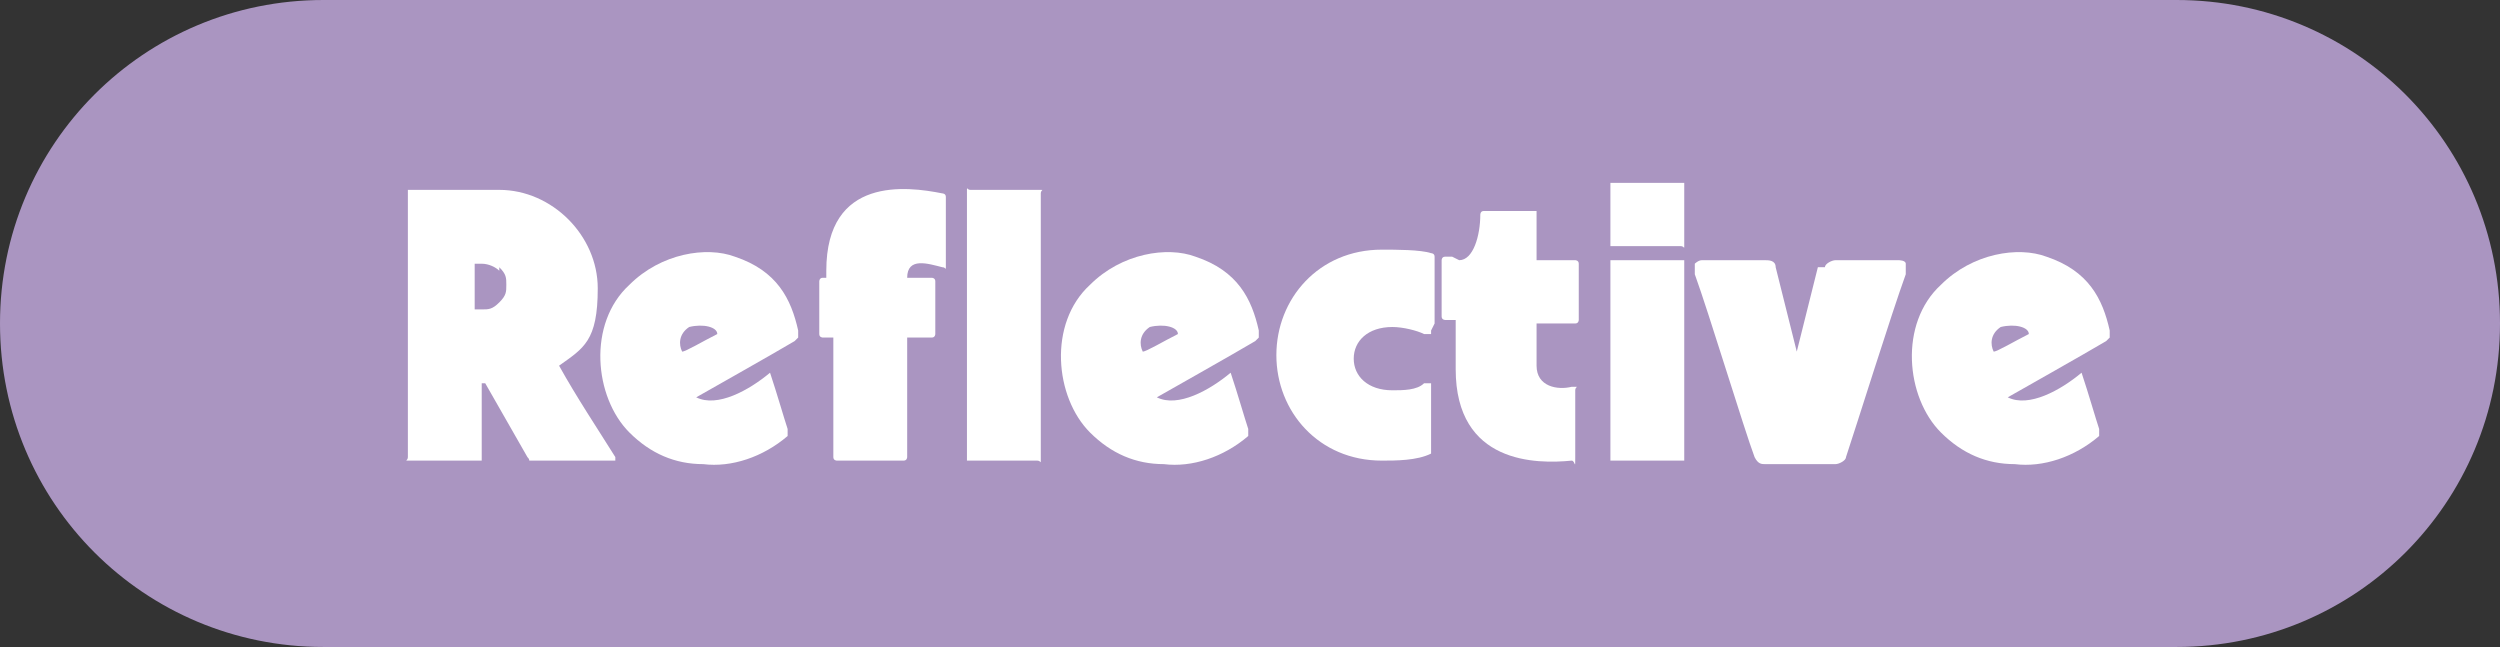<svg viewBox="0 0 71.1 18.4" version="1.1" xmlns="http://www.w3.org/2000/svg" id="Layer_1">
  
  <rect x="0" y="0" width="71.1" height="18.4" fill="#333333" stroke="none"/>
  
  <defs>
    <style>
      .st0 {
        fill: #fff;
      }

      .st1 {
        fill: #aa95c1;
      }
    </style>
  </defs>
  <path d="M9.2,0h52.7C67,0,71.1,4.1,71.1,9.2h0c0,5.1-4.1,9.2-9.2,9.2H9.2C4.1,18.4,0,14.3,0,9.2h0C0,4.1,4.1,0,9.2,0Z" class="st1"></path>
  <g>
    <path d="M17.3,13.1s0,0,0,0h-2.1s0,0-.1,0,0,0-.1-.1l-1.2-2.1h-.1v2.1s0,0,0,.1c0,0,0,0-.1,0h-1.9s0,0-.1,0,0,0,0-.1v-7.5s0,0,0-.1c0,0,0,0,.1,0h2.5c1.5,0,2.8,1.3,2.8,2.8s-.4,1.7-1.1,2.2c.5.9,1.1,1.8,1.6,2.6,0,0,0,0,0,.1ZM14.2,7.7c-.1-.1-.3-.2-.5-.2h-.2v1.3h.2c.2,0,.3,0,.5-.2s.2-.3.2-.5,0-.3-.2-.5Z" class="st0"></path>
    <path d="M22.6,9.7c-.5.3-2.8,1.6-2.8,1.6.6.3,1.5-.2,2.1-.7,0,0,0,0,0,0,0,0,0,0,0,0,.2.6.4,1.3.5,1.6,0,0,0,.2,0,.2-.7.6-1.6.9-2.4.8-.8,0-1.5-.3-2.1-.9-1-1-1.2-3.1,0-4.2.9-.9,2.2-1.1,3-.8,1.2.4,1.6,1.2,1.8,2.1,0,0,0,.1,0,.2ZM19.4,10c.1,0,.6-.3,1-.5,0-.2-.4-.3-.8-.2-.3.2-.3.5-.2.7h0Z" class="st0"></path>
    <path d="M23.5,7.9c0,0,0-.1,0-.2,0-2.7,2.3-2.4,3.3-2.2,0,0,.1,0,.1.1,0,.4,0,1.4,0,1.9,0,0,0,0,0,.1s0,0-.1,0c-.4-.1-1-.3-1,.3h.7c0,0,.1,0,.1.1v1.5c0,0,0,.1-.1.1h-.7v3.4c0,0,0,.1-.1.1h-1.9c0,0-.1,0-.1-.1,0-.5,0-2,0-3.4h-.3c0,0-.1,0-.1-.1v-1.5c0,0,0-.1.1-.1h.3Z" class="st0"></path>
    <path d="M29.6,13s0,0,0,.1,0,0-.1,0h-1.9s0,0-.1,0c0,0,0,0,0-.1v-7.5s0,0,0-.1,0,0,.1,0h1.9s0,0,.1,0,0,0,0,.1v7.5Z" class="st0"></path>
    <path d="M35.7,9.7c-.5.3-2.8,1.6-2.8,1.6.6.3,1.5-.2,2.1-.7,0,0,0,0,0,0,0,0,0,0,0,0,.2.6.4,1.3.5,1.6,0,0,0,.2,0,.2-.7.6-1.6.9-2.4.8-.8,0-1.5-.3-2.1-.9-1-1-1.2-3.1,0-4.2.9-.9,2.2-1.1,3-.8,1.2.4,1.6,1.2,1.8,2.1,0,0,0,.1,0,.2ZM32.5,10c.1,0,.6-.3,1-.5,0-.2-.4-.3-.8-.2-.3.2-.3.5-.2.7h0Z" class="st0"></path>
    <path d="M40.7,9.4c0,0,0,.1,0,.1,0,0-.1,0-.2,0-.2-.1-.6-.2-.9-.2-.7,0-1.1.4-1.1.9s.4.9,1.1.9c.3,0,.7,0,.9-.2,0,0,.1,0,.2,0,0,0,0,0,0,.1,0,.5,0,1.5,0,1.8s0,.1,0,.1c-.4.2-1,.2-1.4.2-1.8,0-3-1.4-3-3s1.2-3,3-3c.4,0,1.1,0,1.4.1,0,0,.1,0,.1.1v1.9Z" class="st0"></path>
    <path d="M41.5,7.4c.4,0,.6-.7.6-1.3,0,0,0-.1.1-.1h1.4s0,0,.1,0c0,0,0,0,0,.1v1.3h1.1c0,0,.1,0,.1.1v1.6c0,0,0,.1-.1.1h-1.1v1.2c0,.6.6.7,1,.6,0,0,0,0,.1,0s0,0,0,.1c0,.5,0,1.5,0,1.9s0,.1-.1.1c-1,.1-3.3.1-3.3-2.6,0-.4,0-.8,0-1.4h-.3c0,0-.1,0-.1-.1v-1.6c0,0,0-.1.1-.1h.2Z" class="st0"></path>
    <path d="M47.9,6.9s0,0,0,.1,0,0-.1,0h-1.9s0,0-.1,0c0,0,0,0,0-.1v-1.6s0,0,0-.1c0,0,0,0,.1,0h1.9s0,0,.1,0c0,0,0,0,0,.1v1.6ZM47.9,13s0,0,0,.1c0,0,0,0-.1,0h-1.9s0,0-.1,0c0,0,0,0,0-.1v-5.5s0,0,0-.1c0,0,0,0,.1,0h1.9s0,0,.1,0c0,0,0,0,0,.1v5.5Z" class="st0"></path>
    <path d="M51.9,7.6c0-.1.2-.2.3-.2h1.8c0,0,.2,0,.2.1,0,0,0,.2,0,.3-.4,1.1-1.4,4.3-1.7,5.2,0,.1-.2.2-.3.2h-2c-.1,0-.2,0-.3-.2-.3-.8-1.3-4.1-1.7-5.2,0,0,0-.2,0-.3,0,0,.1-.1.2-.1h1.8c.1,0,.3,0,.3.2l.6,2.4.6-2.4Z" class="st0"></path>
    <path d="M59.9,9.7c-.5.3-2.8,1.6-2.8,1.6.6.3,1.5-.2,2.1-.7,0,0,0,0,0,0,0,0,0,0,0,0,.2.6.4,1.3.5,1.6,0,0,0,.2,0,.2-.7.6-1.6.9-2.4.8-.8,0-1.5-.3-2.1-.9-1-1-1.2-3.1,0-4.2.9-.9,2.2-1.1,3-.8,1.2.4,1.6,1.2,1.8,2.1,0,0,0,.1,0,.2ZM56.7,10c.1,0,.6-.3,1-.5,0-.2-.4-.3-.8-.2-.3.2-.3.5-.2.7h0Z" class="st0"></path>
  </g>
</svg>